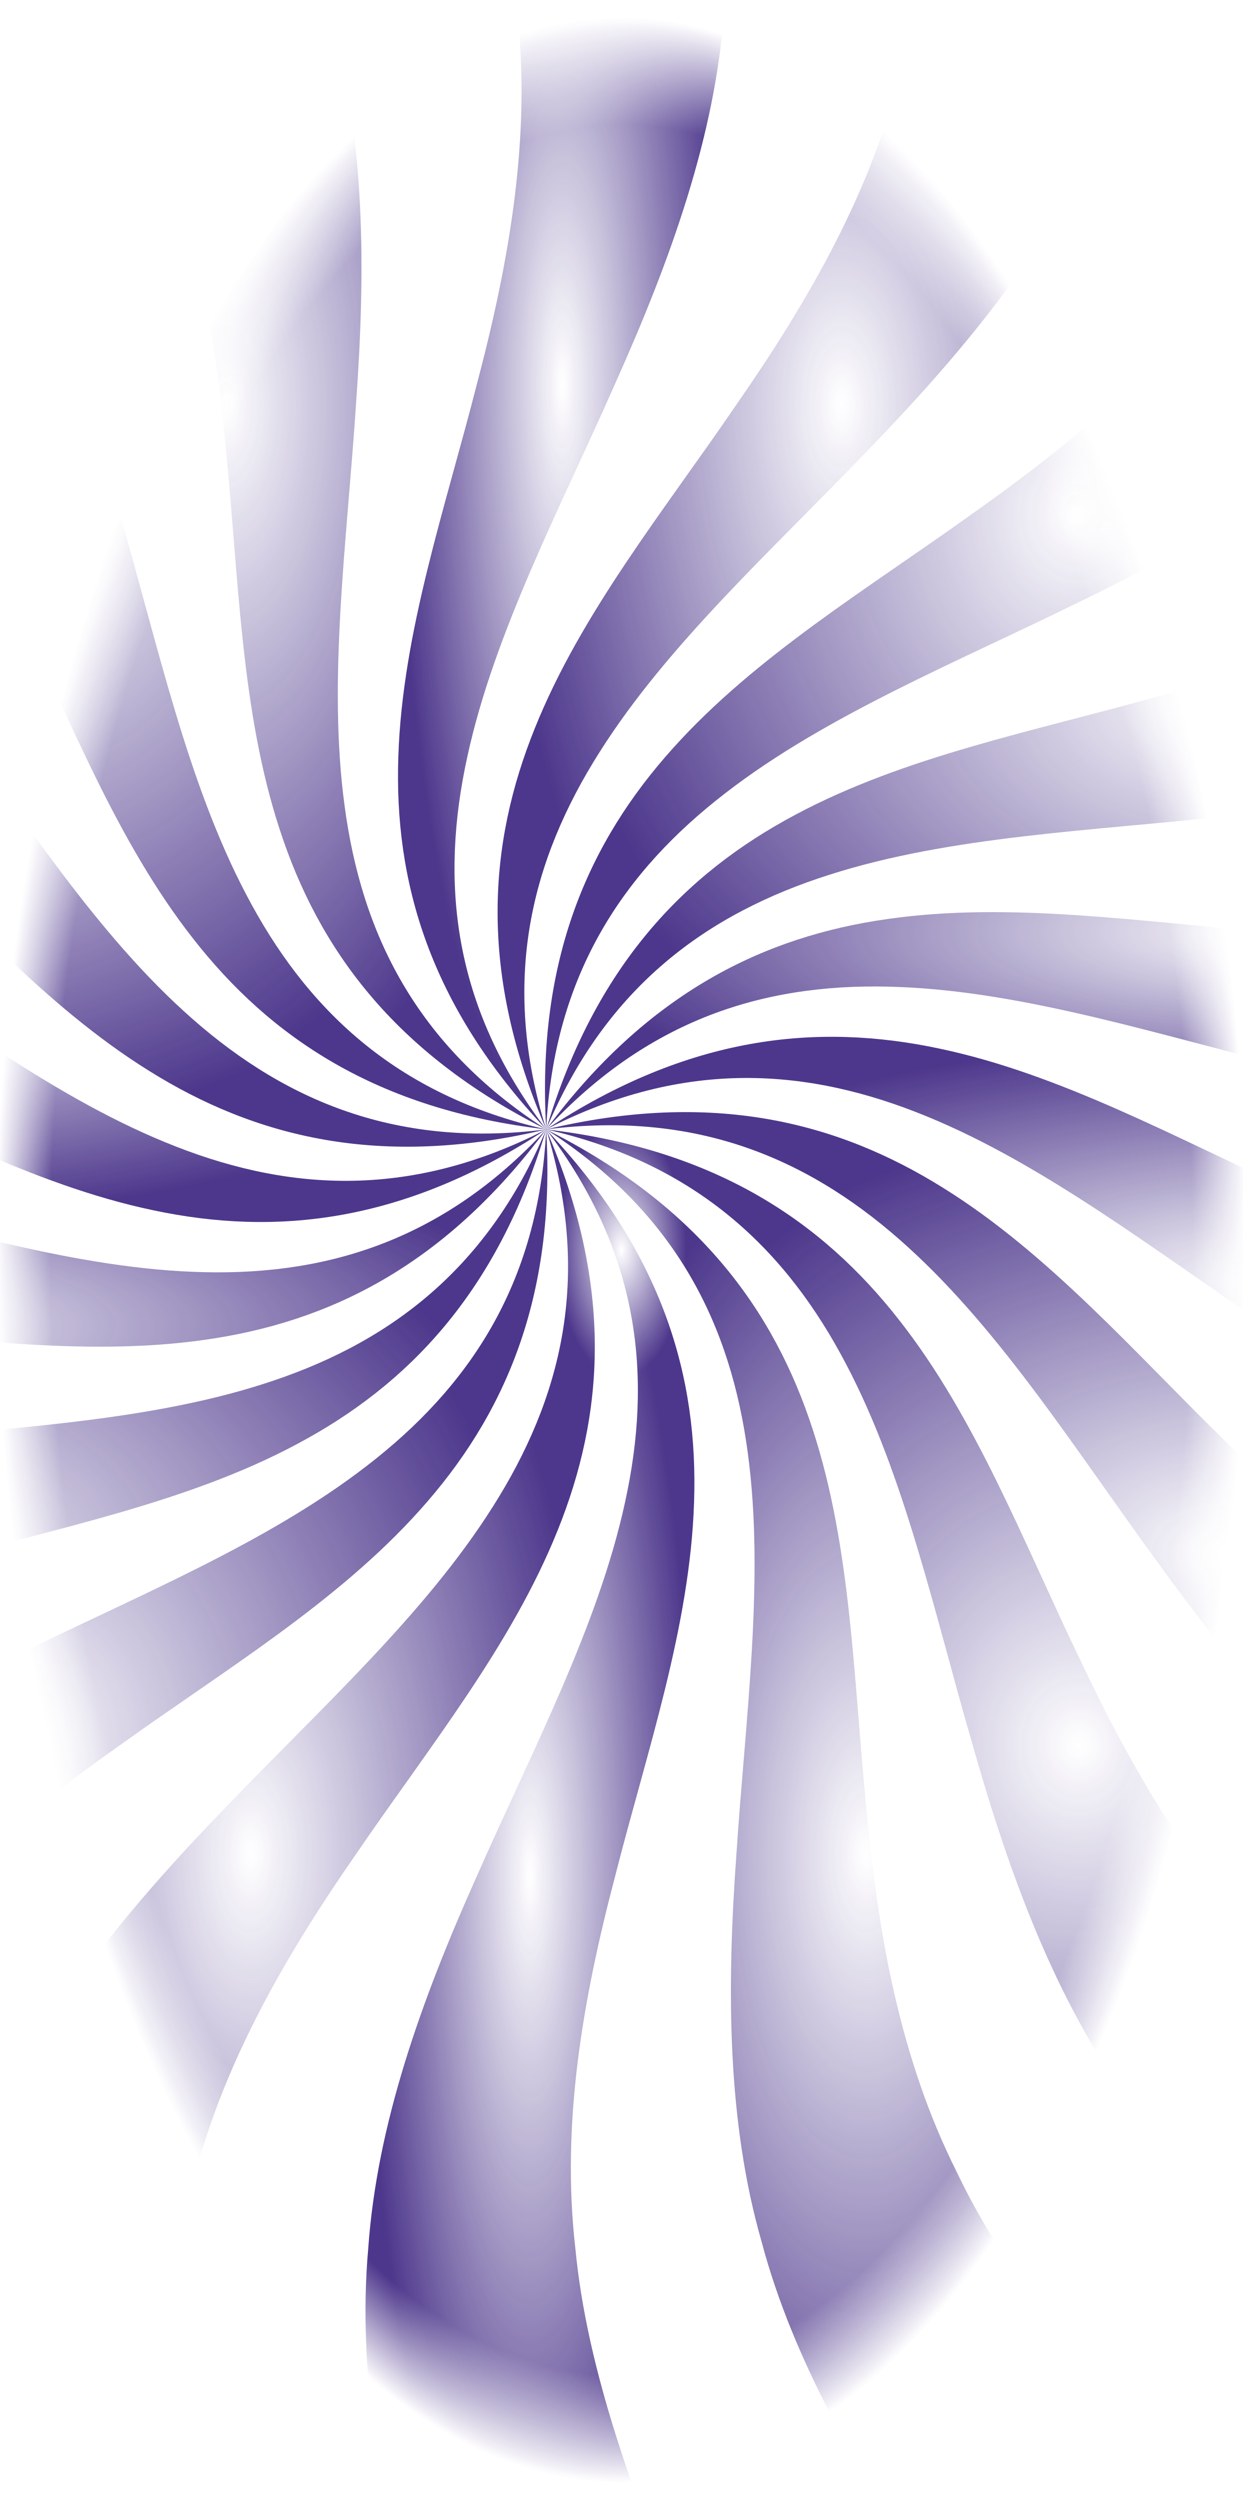 <?xml version="1.0" encoding="UTF-8"?> <svg xmlns="http://www.w3.org/2000/svg" width="2003" height="4028" viewBox="0 0 2003 4028" fill="none"><mask id="mask0_2094_23397" style="mask-type:alpha" maskUnits="userSpaceOnUse" x="0" y="0" width="2003" height="4028"><rect width="2003" height="4028" fill="url(#paint0_radial_2094_23397)"></rect></mask><g mask="url(#mask0_2094_23397)"><g opacity="0.8"><path d="M880.174 1819.54C727.964 1619.24 709.143 1418.93 753.174 1218.63C796.777 1018.33 903.221 818.012 991.389 617.714C1081.27 417.407 1152.91 217.109 1166.92 16.802C1184.86 -183.487 1145.19 -383.795 1102.64 -584.102C954.317 -584.102 805.995 -584.102 657.665 -584.102C737.29 -383.795 814.058 -183.496 833.181 16.802C856.21 217.109 821.595 417.407 768.773 617.705C717.704 818.003 648.384 1018.31 641.897 1218.62C634.974 1418.92 690.875 1619.22 880.174 1819.53V1819.54Z" fill="url(#paint1_radial_2094_23397)"></path><path d="M880.145 1819.53C668.608 1683.38 582.407 1501.59 555.284 1298.3C527.752 1095.16 559.271 870.528 573.607 652.157C589.562 433.19 588.36 220.469 533.029 27.45C481.373 -166.903 375.595 -341.565 267.104 -515.238C127.726 -464.507 -11.653 -413.777 -151.031 -363.046C-7.693 -202.053 132.949 -40.09 219.417 141.592C309.568 321.94 345.545 522.007 364.419 728.285C384.939 933.975 388.312 1145.9 450.717 1336.35C512.723 1526.94 633.752 1696.05 880.145 1819.53V1819.53Z" fill="url(#paint2_radial_2094_23397)"></path><path d="M880.156 1819.54C634.805 1763.94 491.635 1622.59 396.616 1440.85C301.268 1259.38 254.052 1037.51 192.839 827.407C132.943 616.19 59.058 416.702 -58.946 254.25C-173.96 89.279 -333.102 -38.665 -494.451 -164.758C-608.077 -69.418 -721.694 25.921 -835.32 121.269C-645.567 223.523 -458.012 327.618 -314.611 468.776C-168.221 607.416 -65.976 783.11 22.307 970.496C111.933 1156.76 187.589 1354.76 311.368 1512.38C434.818 1670.27 606.392 1787.78 880.156 1819.54Z" fill="url(#paint3_radial_2094_23397)"></path><path d="M880.156 1819.54C630.587 1851.21 447.703 1767.35 296.258 1629.07C144.591 1491.16 24.344 1298.82 -105.041 1122.32C-233.563 944.334 -371.216 782.149 -537.672 669.849C-702.172 554.167 -895.475 488.371 -1090.22 425.066C-1164.38 553.517 -1238.54 681.968 -1312.7 810.428C-1099.42 841.618 -887.573 875.29 -704.547 958.883C-519.564 1039.1 -363.403 1169.22 -216.354 1315.11C-68.424 1459.49 70.394 1619.67 240.615 1725.44C410.622 1831.59 612.042 1883.34 880.156 1819.54V1819.54Z" fill="url(#paint4_radial_2094_23397)"></path><path d="M880.163 1819.53C656.47 1934.65 455.95 1918.4 266.33 1840.26C76.639 1762.53 -102.133 1622.92 -284.083 1501.32C-465.738 1378.02 -650.553 1272.69 -845.378 1224.1C-1039.52 1171.65 -1243.67 1175.94 -1448.32 1183.06C-1474.08 1329.13 -1499.83 1475.2 -1525.59 1621.27C-1314.5 1577.63 -1103.91 1536.81 -903.326 1552.77C-702.067 1564.87 -510.819 1633.75 -322.729 1720.54C-134.337 1805.62 50.886 1908.67 247.02 1949.84C443.083 1991.44 650.046 1971.18 880.172 1819.53H880.163Z" fill="url(#paint5_radial_2094_23397)"></path><path d="M880.163 1819.54C709.337 2004.22 515.348 2057.54 310.44 2048.95C105.613 2040.79 -110.142 1970.74 -322.703 1918.7C-535.574 1864.97 -745.269 1829.21 -944.963 1850.18C-1145.34 1867.3 -1335.71 1941.15 -1525.59 2017.84C-1499.83 2163.91 -1474.07 2309.98 -1448.31 2456.05C-1264.88 2342.85 -1080.95 2232.46 -887.006 2178.86C-693.747 2121.4 -490.476 2120.7 -284.047 2137.94C-77.921 2153.45 131.383 2186.94 329.768 2158.54C528.233 2130.59 715.788 2040.75 880.172 1819.54L880.163 1819.54Z" fill="url(#paint6_radial_2094_23397)"></path><path d="M880.146 1819.54C782.786 2051.5 618.732 2167.96 423.248 2229.97C227.978 2292.36 1.287 2300.34 -216.257 2324.13C-434.664 2346.44 -643.949 2384.56 -824.43 2472.57C-1006.87 2557.18 -1160.5 2691.7 -1312.7 2828.7C-1238.53 2957.15 -1164.37 3085.6 -1090.2 3214.05C-956.548 3044.94 -821.467 2878.31 -657.564 2761.59C-495.61 2641.5 -304.833 2571.32 -104.963 2516.92C94.036 2460.99 302.165 2420.87 478.882 2326.34C655.813 2232.18 801.331 2083.62 880.146 1819.53V1819.54Z" fill="url(#paint7_radial_2094_23397)"></path><path d="M880.146 1819.54C867.999 2070.81 753.661 2236.35 591.173 2361.49C429.023 2486.91 218.723 2571.93 22.438 2668.7C-175.164 2764.37 -358.795 2871.77 -498.289 3016.19C-640.782 3158.1 -739.147 3337.04 -835.305 3517.84C-721.688 3613.18 -608.062 3708.52 -494.436 3803.86C-426.682 3599.23 -356.739 3396.44 -242.633 3230.72C-131.525 3062.47 23.746 2931.28 192.962 2811.8C360.833 2691.19 542.685 2582.29 676.413 2433.03C810.47 2284.04 896.403 2094.67 880.137 1819.54L880.146 1819.54Z" fill="url(#paint8_radial_2094_23397)"></path><path d="M880.156 1819.54C954.682 2059.82 903.862 2254.48 793.973 2427.64C684.494 2600.95 515.955 2752.77 364.608 2910.83C211.642 3068.31 75.823 3232.03 -5.866 3415.46C-91.231 3597.55 -122.456 3799.34 -150.984 4002.12C-11.606 4052.85 127.772 4103.58 267.151 4154.3C260.833 3938.84 257.202 3724.37 307.746 3529.6C354.615 3333.5 455.649 3157.12 573.787 2986.97C690.287 2816.21 823.926 2651.7 898.532 2465.69C973.547 2279.83 989.529 2072.49 880.147 1819.53L880.156 1819.54Z" fill="url(#paint9_radial_2094_23397)"></path><path d="M880.148 1819.54C1032.36 2019.83 1051.18 2220.14 1007.15 2420.45C963.545 2620.75 857.1 2821.06 768.933 3021.36C679.049 3221.67 607.415 3421.96 593.4 3622.27C575.46 3822.57 615.13 4022.88 657.683 4223.18C806.005 4223.18 954.326 4223.18 1102.66 4223.18C1023.03 4022.88 946.264 3822.58 927.141 3622.28C904.112 3421.97 938.727 3221.68 991.549 3021.38C1042.62 2821.08 1111.94 2620.77 1118.42 2420.47C1125.35 2220.16 1069.45 2019.86 880.148 1819.55V1819.54Z" fill="url(#paint10_radial_2094_23397)"></path><path d="M880.148 1819.54C1091.69 1955.69 1177.89 2137.48 1205.01 2340.77C1232.54 2543.91 1201.02 2768.54 1186.69 2986.91C1170.73 3205.88 1171.93 3418.6 1227.26 3611.62C1278.92 3805.97 1384.7 3980.64 1493.19 4154.31C1632.57 4103.58 1771.95 4052.85 1911.32 4002.12C1767.99 3841.12 1627.34 3679.16 1540.88 3497.48C1450.73 3317.13 1414.75 3117.06 1395.87 2910.79C1375.35 2705.09 1371.98 2493.16 1309.58 2302.72C1247.57 2112.13 1126.54 1943.02 880.148 1819.54V1819.54Z" fill="url(#paint11_radial_2094_23397)"></path><path d="M880.148 1819.54C1125.5 1875.13 1268.67 2016.48 1363.69 2198.22C1459.04 2379.69 1506.25 2601.56 1567.47 2811.66C1627.36 3022.88 1701.25 3222.37 1819.25 3384.82C1934.27 3549.79 2093.41 3677.74 2254.76 3803.83C2368.38 3708.49 2482 3613.15 2595.63 3517.8C2405.87 3415.55 2218.32 3311.45 2074.92 3170.3C1928.53 3031.66 1826.28 2855.96 1738 2668.58C1648.37 2482.31 1572.72 2284.31 1448.94 2126.7C1325.49 1968.8 1153.91 1851.29 880.148 1819.54Z" fill="url(#paint12_radial_2094_23397)"></path><path d="M880.148 1819.53C1129.72 1787.86 1312.6 1871.72 1464.05 2010C1615.71 2147.91 1735.96 2340.25 1865.35 2516.75C1993.88 2694.74 2131.52 2856.92 2297.98 2969.22C2462.48 3084.9 2655.78 3150.7 2850.53 3214C2924.69 3085.55 2998.85 2957.1 3073.01 2828.64C2859.73 2797.45 2647.88 2763.78 2464.85 2680.19C2279.87 2599.98 2123.71 2469.85 1976.66 2323.96C1828.73 2179.58 1689.91 2019.4 1519.69 1913.63C1349.68 1807.48 1148.26 1755.73 880.148 1819.53V1819.53Z" fill="url(#paint13_radial_2094_23397)"></path><path d="M880.157 1819.53C1103.85 1704.41 1304.37 1720.66 1493.99 1798.81C1683.68 1876.53 1862.45 2016.15 2044.4 2137.75C2226.06 2261.04 2410.87 2366.37 2605.7 2414.96C2799.84 2467.41 3003.99 2463.12 3208.64 2456C3234.4 2309.93 3260.15 2163.86 3285.91 2017.79C3074.82 2061.43 2864.23 2102.25 2663.65 2086.29C2462.39 2074.19 2271.14 2005.32 2083.05 1918.52C1894.66 1833.44 1709.43 1730.4 1513.3 1689.22C1317.24 1647.62 1110.27 1667.88 880.148 1819.53H880.157Z" fill="url(#paint14_radial_2094_23397)"></path><path d="M880.157 1819.53C1050.98 1634.85 1244.97 1581.53 1449.88 1590.12C1654.71 1598.28 1870.46 1668.33 2083.02 1720.37C2295.89 1774.1 2505.59 1809.86 2705.28 1788.89C2905.65 1771.77 3096.03 1697.92 3285.91 1621.24C3260.15 1475.17 3234.39 1329.1 3208.63 1183.03C3025.2 1296.23 2841.27 1406.61 2647.33 1460.22C2454.07 1517.68 2250.8 1518.38 2044.37 1501.13C1838.24 1485.62 1628.94 1452.14 1430.55 1480.53C1232.09 1508.49 1044.53 1598.32 880.148 1819.53H880.157Z" fill="url(#paint15_radial_2094_23397)"></path><path d="M880.157 1819.54C977.517 1587.57 1141.57 1471.11 1337.05 1409.1C1532.33 1346.71 1759.02 1338.74 1976.56 1314.94C2194.97 1292.64 2404.25 1254.51 2584.72 1166.51C2767.16 1081.89 2920.8 947.379 3072.99 810.376C2998.83 681.925 2924.67 553.474 2850.5 425.023C2716.84 594.132 2581.76 760.767 2417.86 877.481C2255.9 997.576 2065.13 1067.75 1865.26 1122.16C1666.26 1178.08 1458.13 1218.21 1281.41 1312.74C1104.48 1406.89 958.963 1555.45 880.148 1819.55L880.157 1819.54Z" fill="url(#paint16_radial_2094_23397)"></path><path d="M880.164 1819.54C892.311 1568.26 1006.65 1402.72 1169.14 1277.58C1331.29 1152.16 1541.59 1067.15 1737.87 970.375C1935.47 874.706 2119.1 767.309 2258.6 622.885C2401.09 480.971 2499.46 302.038 2595.61 121.237C2482 25.898 2368.37 -69.442 2254.75 -164.781C2186.99 39.842 2117.05 242.631 2002.94 408.359C1891.83 576.604 1736.56 707.796 1567.35 827.277C1399.48 947.888 1217.62 1056.78 1083.9 1206.04C949.84 1355.03 863.906 1544.4 880.173 1819.53L880.164 1819.54Z" fill="url(#paint17_radial_2094_23397)"></path><path d="M880.155 1819.54C805.63 1579.26 856.449 1384.59 966.338 1211.44C1075.82 1038.13 1244.36 886.308 1395.7 728.243C1548.67 570.765 1684.49 407.04 1766.18 223.613C1851.54 41.522 1882.77 -160.262 1911.3 -363.043C1771.92 -413.774 1632.54 -464.505 1493.16 -515.227C1499.48 -299.765 1503.11 -85.292 1452.57 109.471C1405.7 305.569 1304.66 481.957 1186.52 652.107C1070.02 822.861 936.385 987.378 861.78 1173.39C786.765 1359.24 770.783 1566.59 880.164 1819.55L880.155 1819.54Z" fill="url(#paint18_radial_2094_23397)"></path></g></g><defs><radialGradient id="paint0_radial_2094_23397" cx="0" cy="0" r="1" gradientUnits="userSpaceOnUse" gradientTransform="translate(1001.5 2014) rotate(90) scale(2014 1001.5)"><stop stop-color="#D9D9D9" stop-opacity="0"></stop><stop offset="0.103" stop-color="#A7A7A7"></stop><stop offset="0.486" stop-color="#9A9A9A"></stop><stop offset="0.913" stop-color="#8D8D8D"></stop><stop offset="1" stop-color="#737373" stop-opacity="0"></stop></radialGradient><radialGradient id="paint1_radial_2094_23397" cx="0" cy="0" r="1" gradientUnits="userSpaceOnUse" gradientTransform="translate(906.341 617.718) rotate(90) scale(1201.82 265.005)"><stop stop-color="#20056F" stop-opacity="0"></stop><stop offset="1" stop-color="#20056F"></stop></radialGradient><radialGradient id="paint2_radial_2094_23397" cx="0" cy="0" r="1" gradientUnits="userSpaceOnUse" gradientTransform="translate(364.557 652.148) rotate(90) scale(1167.39 515.588)"><stop stop-color="#20056F" stop-opacity="0"></stop><stop offset="1" stop-color="#20056F"></stop></radialGradient><radialGradient id="paint3_radial_2094_23397" cx="0" cy="0" r="1" gradientUnits="userSpaceOnUse" gradientTransform="translate(22.418 827.389) rotate(90) scale(992.147 857.738)"><stop stop-color="#20056F" stop-opacity="0"></stop><stop offset="1" stop-color="#20056F"></stop></radialGradient><radialGradient id="paint4_radial_2094_23397" cx="0" cy="0" r="1" gradientUnits="userSpaceOnUse" gradientTransform="translate(-216.274 1136.24) rotate(90) scale(711.174 1096.43)"><stop stop-color="#20056F" stop-opacity="0"></stop><stop offset="1" stop-color="#20056F"></stop></radialGradient><radialGradient id="paint5_radial_2094_23397" cx="0" cy="0" r="1" gradientUnits="userSpaceOnUse" gradientTransform="translate(-322.707 1573.79) rotate(90) scale(394.935 1202.88)"><stop stop-color="#20056F" stop-opacity="0"></stop><stop offset="1" stop-color="#20056F"></stop></radialGradient><radialGradient id="paint6_radial_2094_23397" cx="0" cy="0" r="1" gradientUnits="userSpaceOnUse" gradientTransform="translate(-322.707 2137.79) rotate(90) scale(318.258 1202.88)"><stop stop-color="#20056F" stop-opacity="0"></stop><stop offset="1" stop-color="#20056F"></stop></radialGradient><radialGradient id="paint7_radial_2094_23397" cx="0" cy="0" r="1" gradientUnits="userSpaceOnUse" gradientTransform="translate(-216.275 2516.79) rotate(90) scale(697.262 1096.42)"><stop stop-color="#20056F" stop-opacity="0"></stop><stop offset="1" stop-color="#20056F"></stop></radialGradient><radialGradient id="paint8_radial_2094_23397" cx="0" cy="0" r="1" gradientUnits="userSpaceOnUse" gradientTransform="translate(23.401 2811.7) rotate(90) scale(992.16 858.706)"><stop stop-color="#20056F" stop-opacity="0"></stop><stop offset="1" stop-color="#20056F"></stop></radialGradient><radialGradient id="paint9_radial_2094_23397" cx="0" cy="0" r="1" gradientUnits="userSpaceOnUse" gradientTransform="translate(403.753 2986.91) rotate(90) scale(1167.39 554.738)"><stop stop-color="#20056F" stop-opacity="0"></stop><stop offset="1" stop-color="#20056F"></stop></radialGradient><radialGradient id="paint10_radial_2094_23397" cx="0" cy="0" r="1" gradientUnits="userSpaceOnUse" gradientTransform="translate(853.981 3021.36) rotate(90) scale(1201.82 265.005)"><stop stop-color="#20056F" stop-opacity="0"></stop><stop offset="1" stop-color="#20056F"></stop></radialGradient><radialGradient id="paint11_radial_2094_23397" cx="0" cy="0" r="1" gradientUnits="userSpaceOnUse" gradientTransform="translate(1395.74 2986.92) rotate(90) scale(1167.39 515.588)"><stop stop-color="#20056F" stop-opacity="0"></stop><stop offset="1" stop-color="#20056F"></stop></radialGradient><radialGradient id="paint12_radial_2094_23397" cx="0" cy="0" r="1" gradientUnits="userSpaceOnUse" gradientTransform="translate(1737.89 2811.68) rotate(90) scale(992.147 857.738)"><stop stop-color="#20056F" stop-opacity="0"></stop><stop offset="1" stop-color="#20056F"></stop></radialGradient><radialGradient id="paint13_radial_2094_23397" cx="0" cy="0" r="1" gradientUnits="userSpaceOnUse" gradientTransform="translate(1976.58 2502.83) rotate(90) scale(711.174 1096.43)"><stop stop-color="#20056F" stop-opacity="0"></stop><stop offset="1" stop-color="#20056F"></stop></radialGradient><radialGradient id="paint14_radial_2094_23397" cx="0" cy="0" r="1" gradientUnits="userSpaceOnUse" gradientTransform="translate(2083.03 2065.27) rotate(90) scale(394.935 1202.88)"><stop stop-color="#20056F" stop-opacity="0"></stop><stop offset="1" stop-color="#20056F"></stop></radialGradient><radialGradient id="paint15_radial_2094_23397" cx="0" cy="0" r="1" gradientUnits="userSpaceOnUse" gradientTransform="translate(2083.03 1501.28) rotate(90) scale(318.253 1202.88)"><stop stop-color="#20056F" stop-opacity="0"></stop><stop offset="1" stop-color="#20056F"></stop></radialGradient><radialGradient id="paint16_radial_2094_23397" cx="0" cy="0" r="1" gradientUnits="userSpaceOnUse" gradientTransform="translate(1976.57 1122.29) rotate(90) scale(697.262 1096.42)"><stop stop-color="#20056F" stop-opacity="0"></stop><stop offset="1" stop-color="#20056F"></stop></radialGradient><radialGradient id="paint17_radial_2094_23397" cx="0" cy="0" r="1" gradientUnits="userSpaceOnUse" gradientTransform="translate(1736.91 827.379) rotate(90) scale(992.16 858.705)"><stop stop-color="#20056F" stop-opacity="0"></stop><stop offset="1" stop-color="#20056F"></stop></radialGradient><radialGradient id="paint18_radial_2094_23397" cx="0" cy="0" r="1" gradientUnits="userSpaceOnUse" gradientTransform="translate(1356.56 652.16) rotate(90) scale(1167.39 554.738)"><stop stop-color="#20056F" stop-opacity="0"></stop><stop offset="1" stop-color="#20056F"></stop></radialGradient></defs></svg> 
